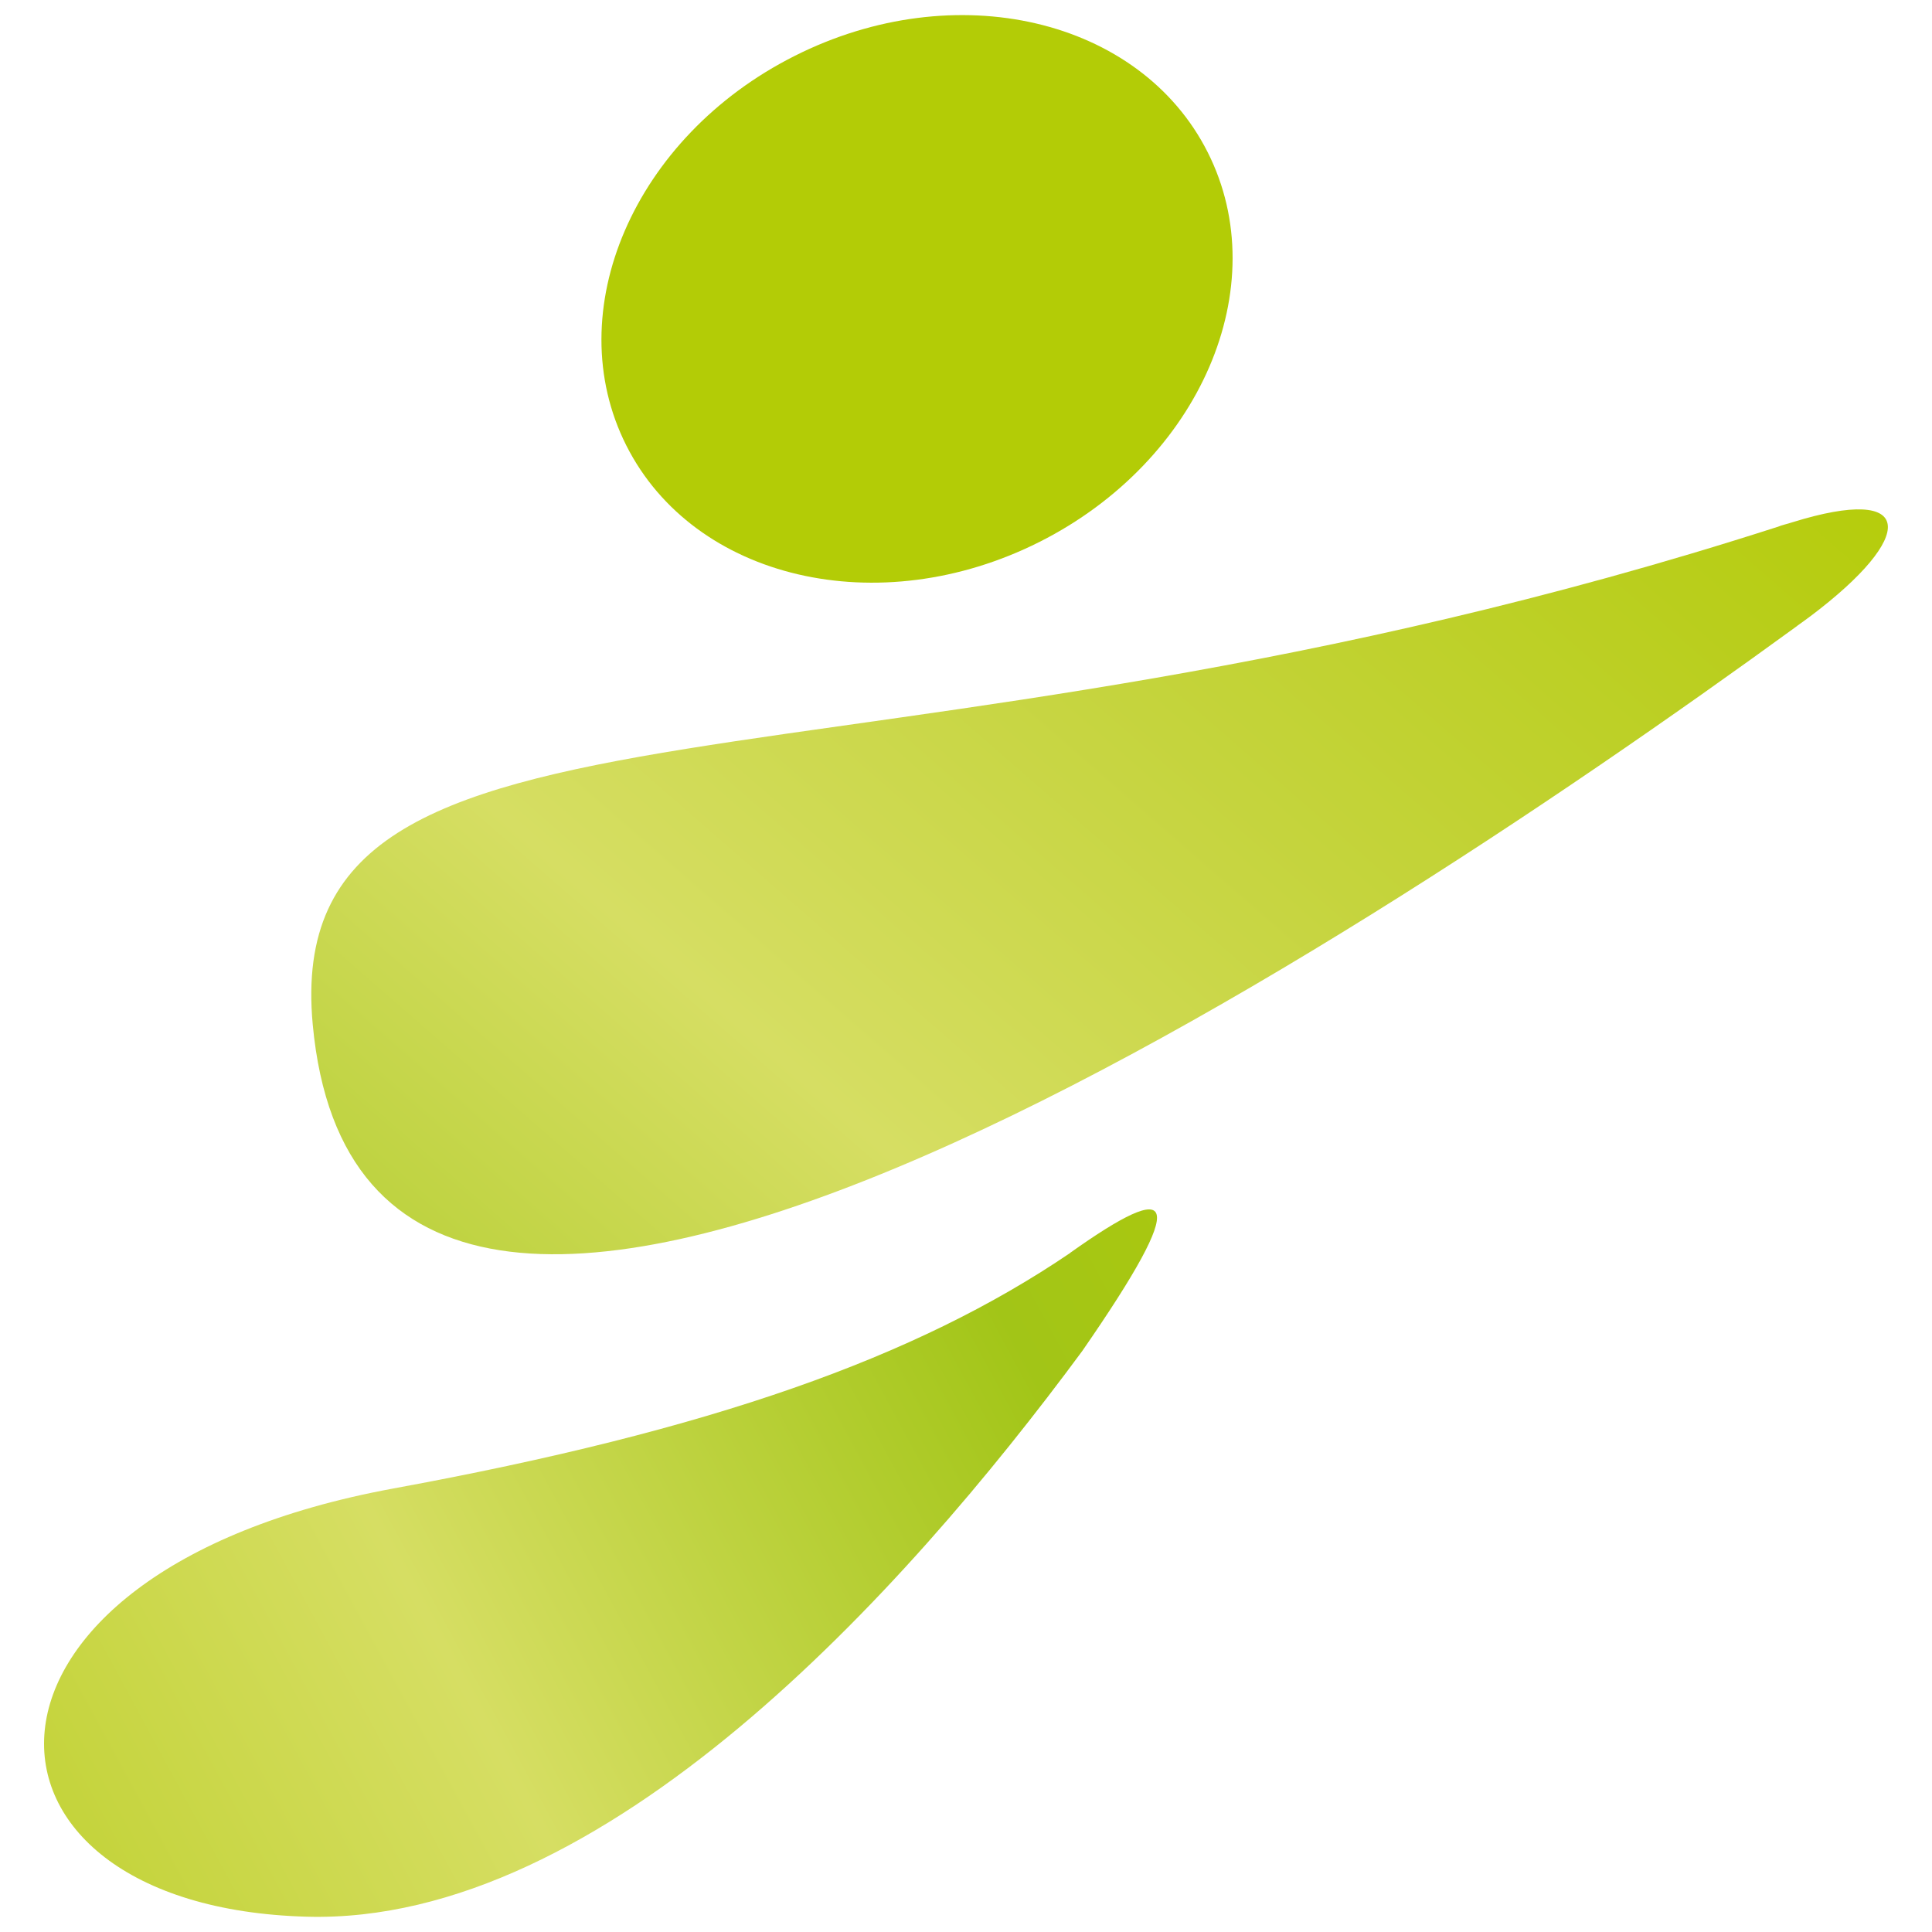 <?xml version="1.0" encoding="utf-8"?>
<!-- Generator: Adobe Illustrator 16.0.0, SVG Export Plug-In . SVG Version: 6.00 Build 0)  -->
<!DOCTYPE svg PUBLIC "-//W3C//DTD SVG 1.1//EN" "http://www.w3.org/Graphics/SVG/1.1/DTD/svg11.dtd">
<svg version="1.1" id="Calque_1" xmlns="http://www.w3.org/2000/svg" xmlns:xlink="http://www.w3.org/1999/xlink" x="0px" y="0px"
	 width="36px" height="36px" viewBox="0 0 36 36" enable-background="new 0 0 36 36" xml:space="preserve">
<g>
	
		<linearGradient id="SVGID_1_" gradientUnits="userSpaceOnUse" x1="-279.409" y1="-225.677" x2="-312.552" y2="-238.994" gradientTransform="matrix(0.893 -0.45 -0.45 -0.893 178.224 -336.785)">
		<stop  offset="0" style="stop-color:#B4CC05"/>
		<stop  offset="0.538" style="stop-color:#B3CC06"/>
		<stop  offset="1" style="stop-color:#B4CC05"/>
	</linearGradient>
	<path fill="url(#SVGID_1_)" d="M11.67,8.3c-1.261-2.5,0.142-5.75,3.135-7.257c2.992-1.51,6.439-0.705,7.699,1.795
		c1.262,2.5-0.141,5.75-3.133,7.259C16.378,11.605,12.931,10.801,11.67,8.3z"/>
	
		<linearGradient id="SVGID_2_" gradientUnits="userSpaceOnUse" x1="-220.97" y1="393.361" x2="-193.315" y2="353.052" gradientTransform="matrix(0.25 0.968 0.968 -0.25 -295.787 315.242)">
		<stop  offset="0" style="stop-color:#B4CC05"/>
		<stop  offset="0.102" style="stop-color:#B9CE1C"/>
		<stop  offset="0.272" style="stop-color:#C5D43D"/>
		<stop  offset="0.462" style="stop-color:#D6DE63"/>
		<stop  offset="0.772" style="stop-color:#A2C517"/>
		<stop  offset="1" style="stop-color:#B4CC05"/>
	</linearGradient>
	<path fill="url(#SVGID_2_)" d="M33.48,11.669c0.004-0.002,0.008-0.005,0.01-0.009c0.08-0.055,0.154-0.112,0.23-0.167
		c0.002-0.002,0.006-0.006,0.01-0.007c1.986-1.494,1.98-2.473-0.336-1.753c-0.092,0.031-0.189,0.049-0.275,0.086
		c-0.002,0-0.002,0-0.006,0.001c-17.182,5.53-27.92,2.402-27.286,9.267C6.804,29.66,24.604,18.128,33.48,11.669z"/>
	
		<linearGradient id="SVGID_3_" gradientUnits="userSpaceOnUse" x1="-590.968" y1="146.918" x2="-617.684" y2="175.509" gradientTransform="matrix(-0.948 -0.318 0.318 -0.948 -614.485 -9.156)">
		<stop  offset="0" style="stop-color:#B4CC05"/>
		<stop  offset="0.102" style="stop-color:#B9CE1C"/>
		<stop  offset="0.272" style="stop-color:#C5D43D"/>
		<stop  offset="0.462" style="stop-color:#D6DE63"/>
		<stop  offset="0.772" style="stop-color:#A2C517"/>
		<stop  offset="1" style="stop-color:#B4CC05"/>
	</linearGradient>
	<path fill="url(#SVGID_3_)" d="M7.328,27.736c5.924-1.087,9.737-2.436,12.612-4.388l0.002-0.004
		c1.965-1.396,2.256-1.105,0.225,1.829c-3.339,4.525-8.922,10.693-14.45,10.542C-0.97,35.531-1.156,29.297,7.328,27.736z"/>
</g>
</svg>
